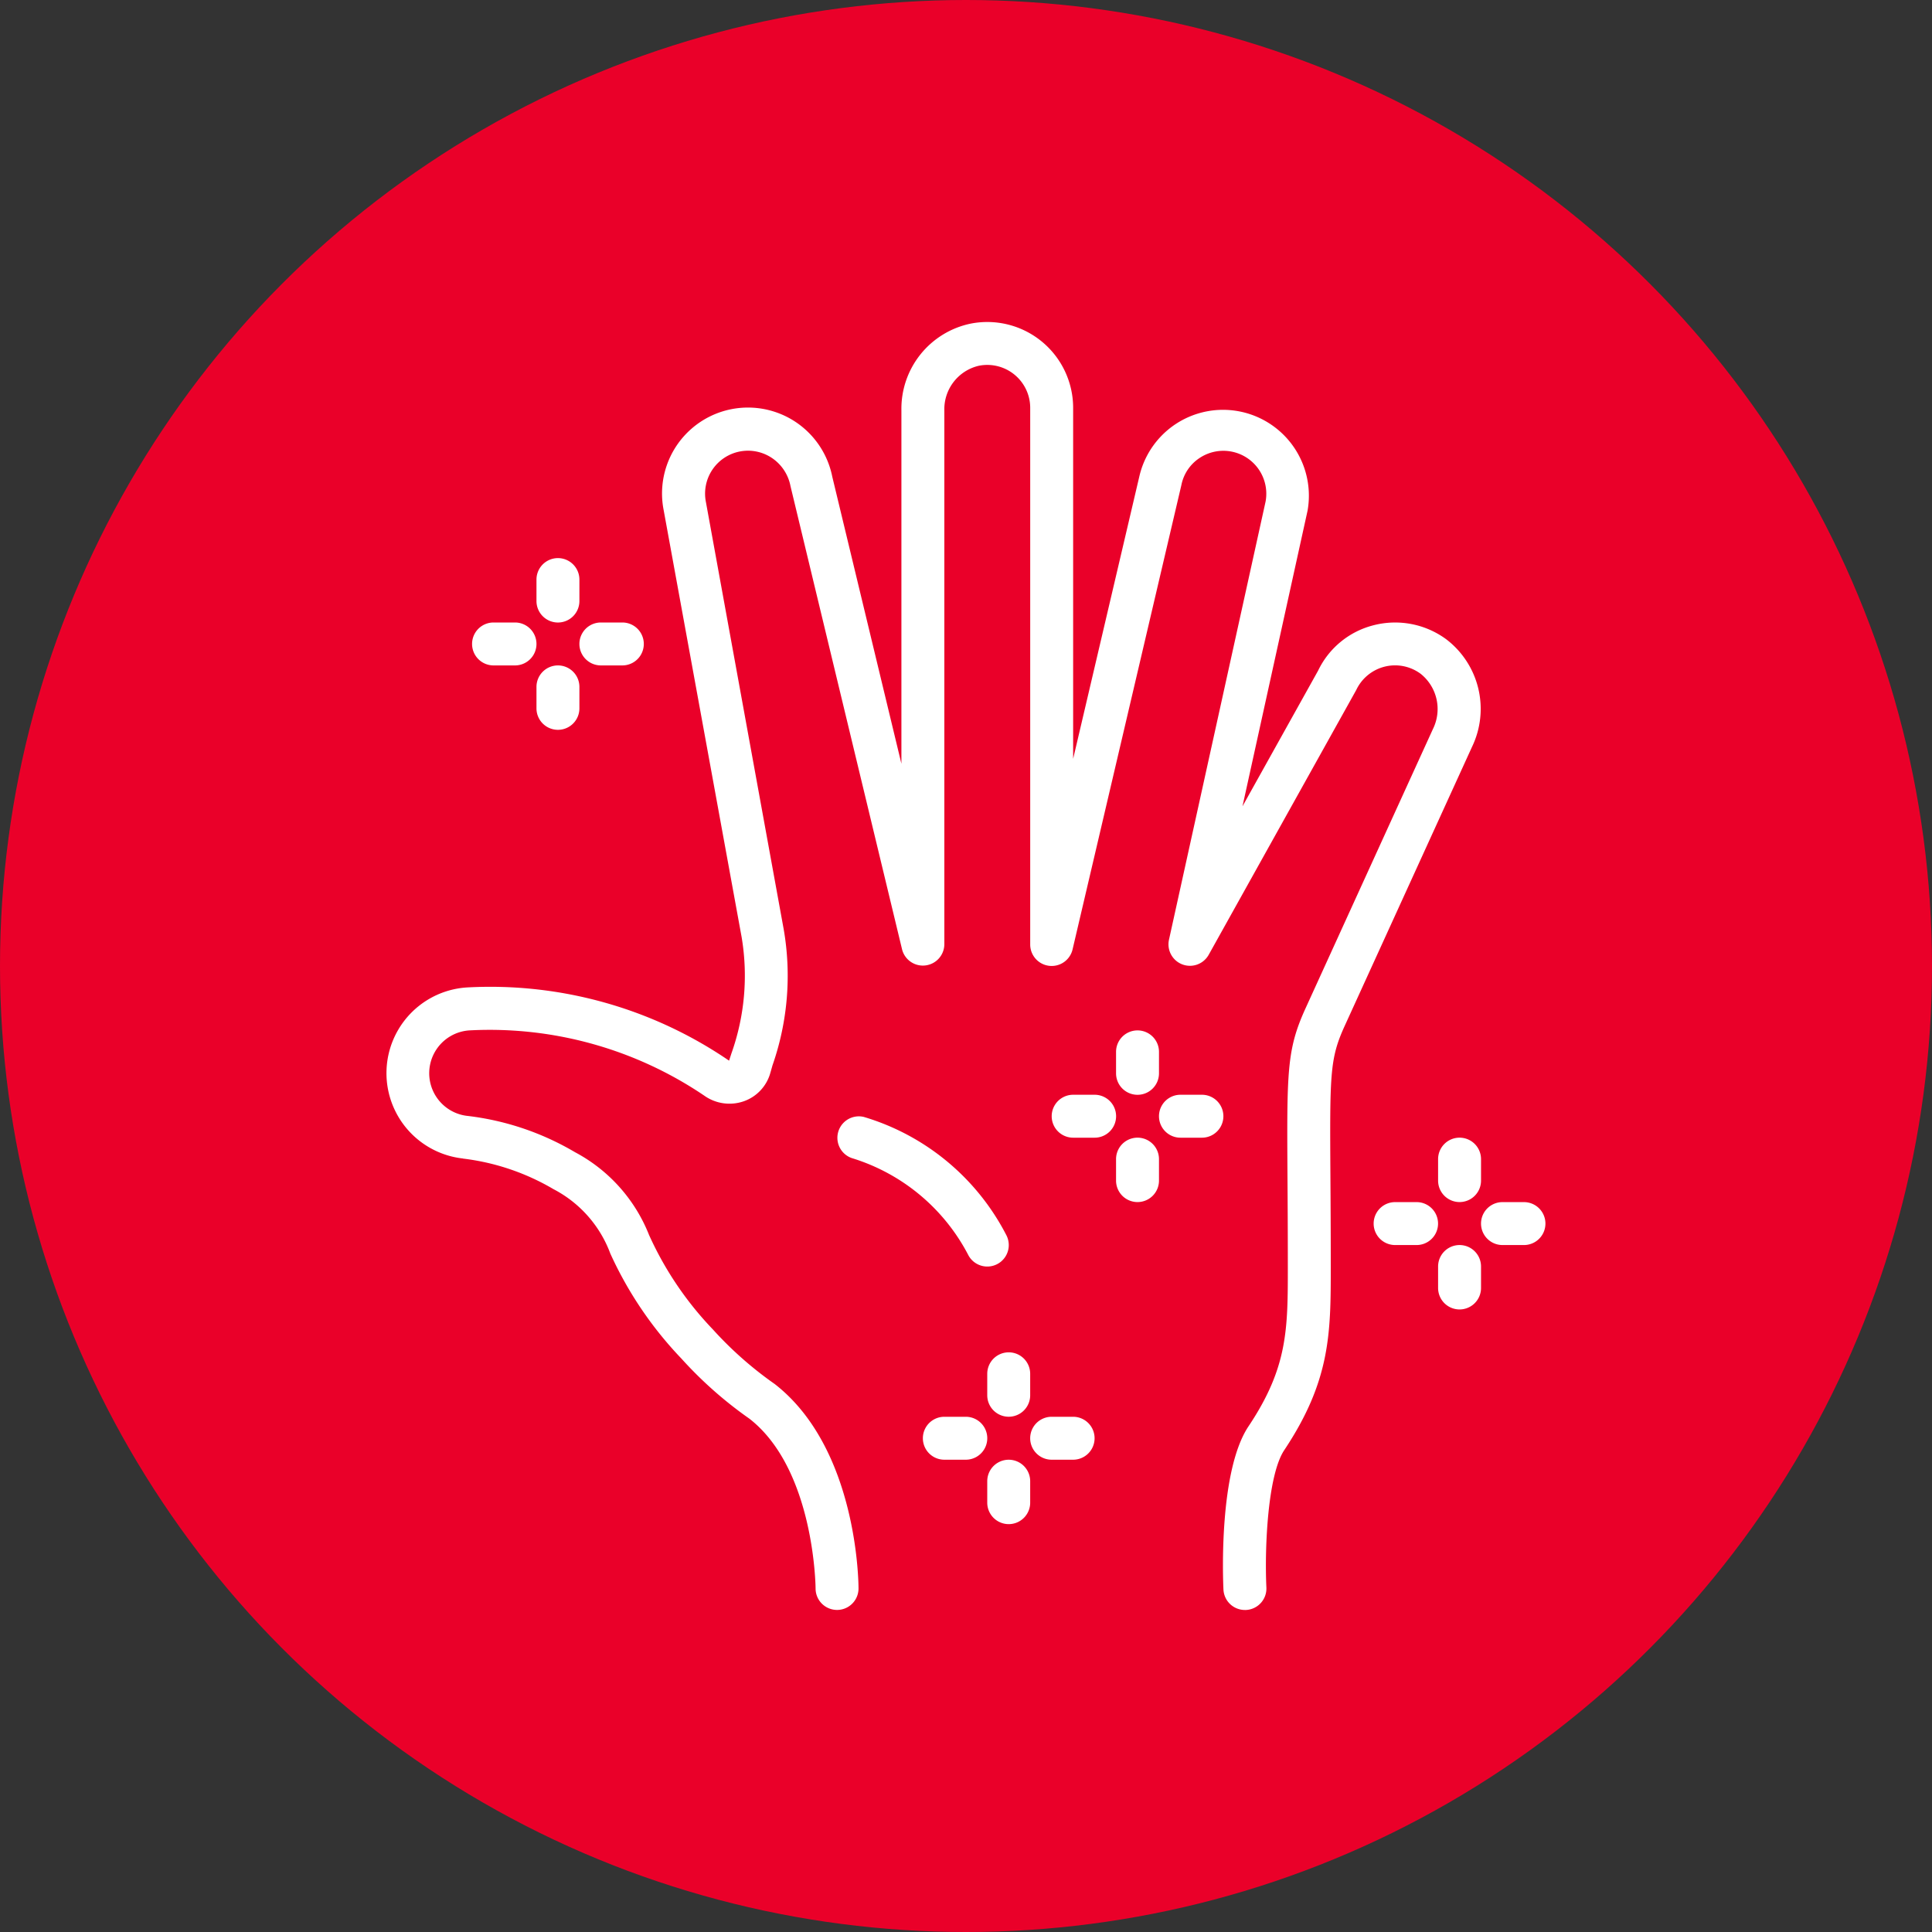 <svg viewBox="0 0 90 90" height="90" width="90" xmlns:xlink="http://www.w3.org/1999/xlink" xmlns="http://www.w3.org/2000/svg"><rect x="0" y="0" width="90" height="90" fill="#333333" stroke="none"/><defs><clipPath id="a"><rect stroke-width="1" stroke="#fff" fill="#fff" height="60" width="60"></rect></clipPath></defs><g transform="translate(-179 -1201)"><circle fill="#ea0029" transform="translate(179 1201)" r="45" cy="45" cx="45"></circle><g clip-path="url(#a)" transform="translate(194 1216)"><g transform="translate(3.008)"><g transform="translate(0 0)"><path fill="#fff" transform="translate(-0.022 -0.003)" d="M3.58,38.974A10.842,10.842,0,0,1,7.8,40.4a5.557,5.557,0,0,1,2.646,3,17.625,17.625,0,0,0,3.31,4.89,18.773,18.773,0,0,0,3.167,2.8c3.036,2.361,3.084,7.856,3.084,7.91a1,1,0,1,0,2,0c0-.265-.044-6.523-3.905-9.525a17.1,17.1,0,0,1-2.88-2.543,15.646,15.646,0,0,1-2.973-4.4A7.478,7.478,0,0,0,8.8,38.677a12.784,12.784,0,0,0-4.986-1.688A2,2,0,0,1,3.931,33a17.832,17.832,0,0,1,10.887,3.04,2.027,2.027,0,0,0,1.845.264A1.955,1.955,0,0,0,17.9,34.981l.1-.351a12.66,12.66,0,0,0,.522-6.337L14.9,8.4a2,2,0,0,1,3.074-2.062,2.034,2.034,0,0,1,.864,1.31l5.2,21.59A1,1,0,0,0,26.005,29V4.111a2.077,2.077,0,0,1,1.6-2.068A2,2,0,0,1,30.005,4V29a1,1,0,0,0,1.974.228L37.047,7.6a1.965,1.965,0,0,1,.85-1.263,2,2,0,0,1,3.072,2.034l-4.5,20.411a1,1,0,0,0,1.85.7l6.874-12.336a2,2,0,0,1,3.013-.745,2.1,2.1,0,0,1,.558,2.566L42.815,32.01c-.861,1.9-.855,2.93-.825,7.855.008,1.137.016,2.5.016,4.137,0,2.929,0,4.7-1.832,7.445-1.382,2.074-1.193,7.042-1.167,7.6a1,1,0,0,0,1,.955h.048a1,1,0,0,0,.952-1.047c-.087-1.86.062-5.243.833-6.4C44.006,49.3,44.006,47.081,44.006,44c0-1.645-.008-3.007-.016-4.149-.029-4.779-.033-5.513.646-7.016L50.584,19.8a4.077,4.077,0,0,0-1.2-5.018,4.018,4.018,0,0,0-3.378-.654,3.931,3.931,0,0,0-2.589,2.115l-3.523,6.32L42.926,8.789a4,4,0,0,0-7.834-1.606L32.005,20.352V4A4,4,0,0,0,27.23.079a4.049,4.049,0,0,0-3.225,4.032V20.58L20.785,7.212a4,4,0,0,0-7.854,1.561l3.63,19.878a10.811,10.811,0,0,1-.476,5.429l-.108.333A19.712,19.712,0,0,0,3.8,31a4,4,0,0,0-.221,7.97Z"></path><path fill="#fff" transform="translate(-5.271 -9.253)" d="M32.36,52.7a1,1,0,1,0,1.79-.894A11,11,0,0,0,27.5,46.283a1,1,0,0,0-.489,1.939A9.129,9.129,0,0,1,32.36,52.7Z"></path><path fill="#fff" transform="translate(-7.018 -12.003)" d="M37,61a1,1,0,1,0-2,0v1a1,1,0,1,0,2,0Z"></path><path fill="#fff" transform="translate(-7.518 -12.753)" d="M38.5,65.752h1a1,1,0,0,0,0-2h-1a1,1,0,0,0,0,2Z"></path><path fill="#fff" transform="translate(-7.018 -13.253)" d="M36,69.253a1,1,0,0,0,1-1v-1a1,1,0,1,0-2,0v1A1,1,0,0,0,36,69.253Z"></path><path fill="#fff" transform="translate(-6.268 -12.753)" d="M32.251,65.752h1a1,1,0,0,0,0-2h-1a1,1,0,0,0,0,2Z"></path><path fill="#fff" transform="translate(-1.767 -2.752)" d="M9.75,16.751a1,1,0,0,0,1-1v-1a1,1,0,0,0-2,0v1A1,1,0,0,0,9.75,16.751Z"></path><path fill="#fff" transform="translate(-2.267 -3.502)" d="M12.25,19.5h1a1,1,0,1,0,0-2h-1a1,1,0,1,0,0,2Z"></path><path fill="#fff" transform="translate(-1.767 -4.002)" d="M9.75,20a1,1,0,0,0-1,1v1a1,1,0,1,0,2,0V21A1,1,0,0,0,9.75,20Z"></path><path fill="#fff" transform="translate(-1.017 -3.502)" d="M6,19.5H7a1,1,0,1,0,0-2H6a1,1,0,0,0,0,2Z"></path><path fill="#fff" transform="translate(-8.518 -8.252)" d="M44.5,42.252a1,1,0,1,0-2,0v1a1,1,0,1,0,2,0Z"></path><path fill="#fff" transform="translate(-9.018 -9.002)" d="M46,47h1a1,1,0,0,0,0-2H46a1,1,0,0,0,0,2Z"></path><path fill="#fff" transform="translate(-8.518 -9.503)" d="M43.5,50.5a1,1,0,0,0,1-1v-1a1,1,0,1,0-2,0v1A1,1,0,0,0,43.5,50.5Z"></path><path fill="#fff" transform="translate(-7.768 -9.002)" d="M41.752,46a1,1,0,0,0-1-1h-1a1,1,0,0,0,0,2h1A1,1,0,0,0,41.752,46Z"></path><path fill="#fff" transform="translate(-12.268 -9.503)" d="M62.252,47.5a1,1,0,0,0-1,1v1a1,1,0,1,0,2,0v-1A1,1,0,0,0,62.252,47.5Z"></path><path fill="#fff" transform="translate(-12.768 -10.253)" d="M64.752,53.252h1a1,1,0,1,0,0-2h-1a1,1,0,1,0,0,2Z"></path><path fill="#fff" transform="translate(-12.268 -10.753)" d="M62.252,56.752a1,1,0,0,0,1-1v-1a1,1,0,0,0-2,0v1A1,1,0,0,0,62.252,56.752Z"></path><path fill="#fff" transform="translate(-11.518 -10.253)" d="M59.5,51.252h-1a1,1,0,1,0,0,2h1a1,1,0,1,0,0-2Z"></path></g></g></g></g></svg>